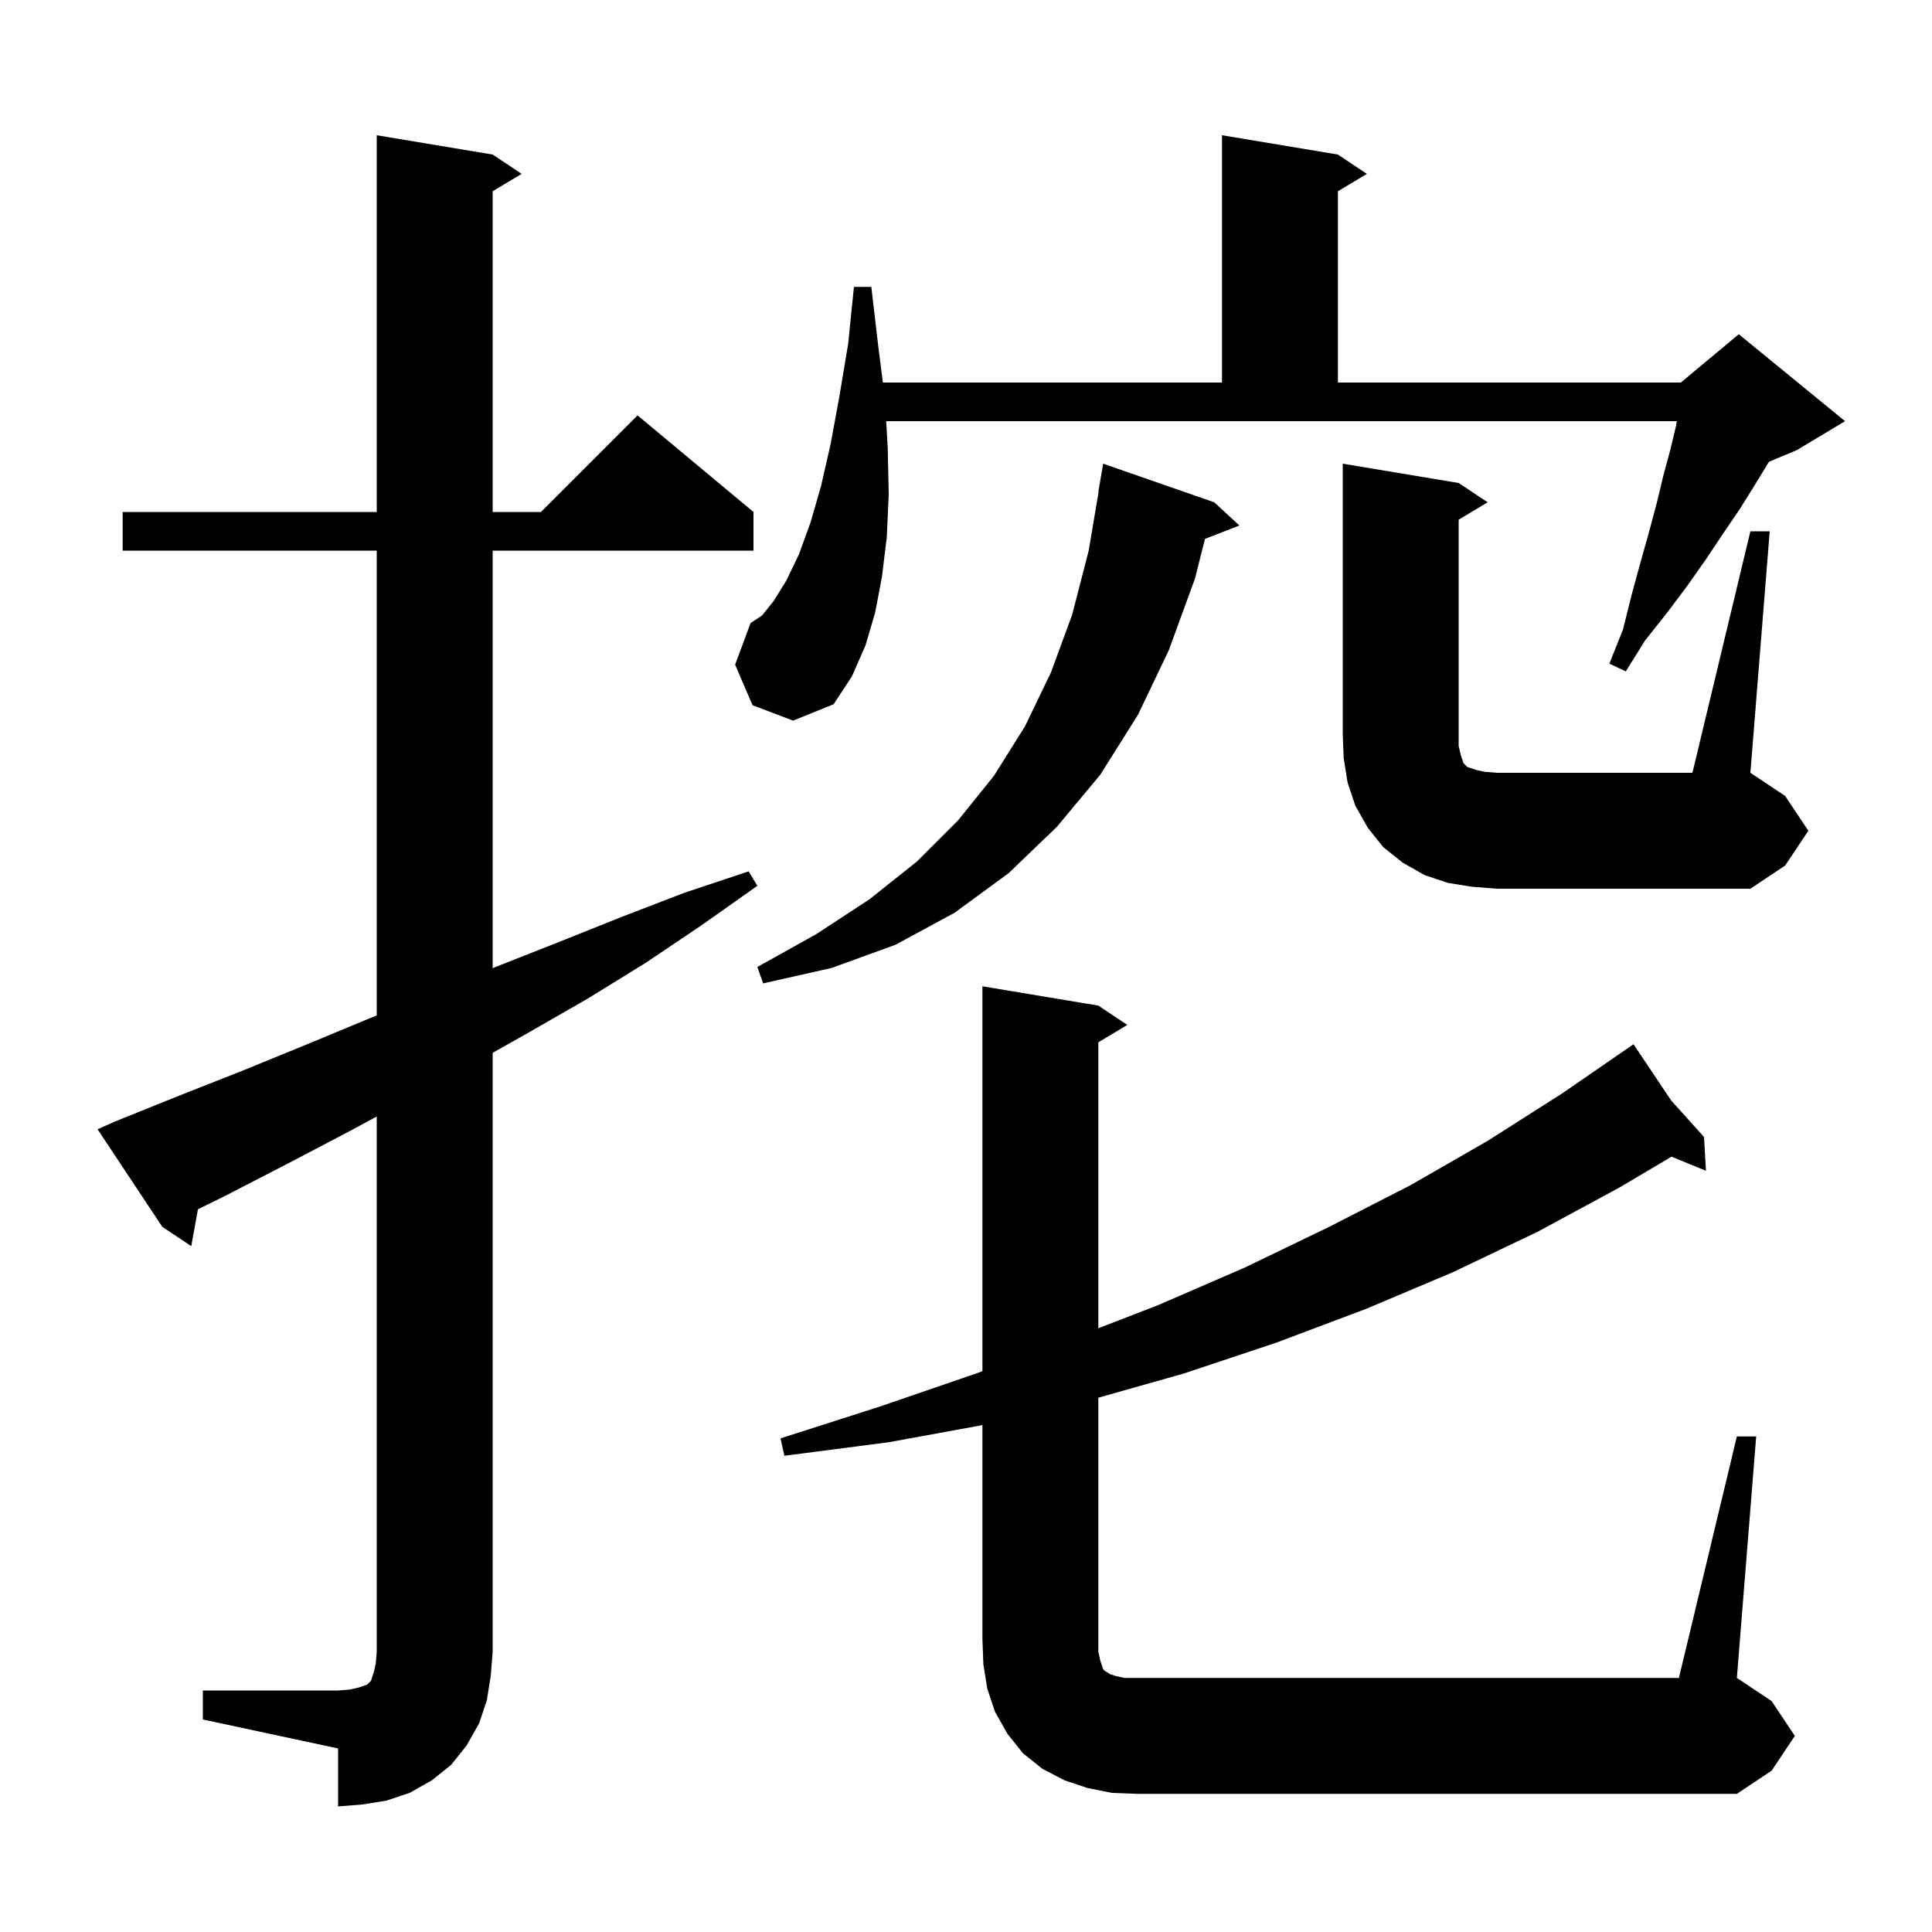 <svg xmlns="http://www.w3.org/2000/svg" xmlns:xlink="http://www.w3.org/1999/xlink" version="1.1" baseProfile="full" viewBox="0 0 200 200" width="200" height="200"><g fill="currentColor"><path d="M 21.0 175.0 L 35.0 175.0 L 36.2 174.9 L 37.1 174.7 L 38.0 174.4 L 38.4 174.0 L 38.7 173.1 L 38.9 172.2 L 39.0 171.0 L 39.0 115.581 L 36.0 117.2 L 29.7 120.5 L 23.3 123.8 L 20.489 125.184 L 19.8 129.0 L 16.8 127.0 L 10.1 116.9 L 11.9 116.1 L 18.6 113.4 L 25.2 110.8 L 31.8 108.1 L 38.3 105.4 L 39.0 105.12 L 39.0 57.0 L 12.7 57.0 L 12.7 53.0 L 39.0 53.0 L 39.0 14.0 L 51.0 16.0 L 54.0 18.0 L 51.0 19.8 L 51.0 53.0 L 56.0 53.0 L 66.0 43.0 L 78.0 53.0 L 78.0 57.0 L 51.0 57.0 L 51.0 100.225 L 51.3 100.1 L 57.9 97.5 L 64.4 94.9 L 70.9 92.4 L 77.5 90.2 L 78.4 91.7 L 72.6 95.8 L 66.8 99.7 L 60.8 103.4 L 54.7 106.9 L 51.0 108.989 L 51.0 171.0 L 50.8 173.5 L 50.4 176.0 L 49.6 178.4 L 48.3 180.7 L 46.7 182.7 L 44.7 184.3 L 42.4 185.6 L 40.0 186.4 L 37.5 186.8 L 35.0 187.0 L 35.0 181.0 L 21.0 178.0 Z M 115.1 185.6 L 112.6 185.1 L 110.2 184.3 L 107.9 183.1 L 105.9 181.5 L 104.3 179.5 L 103.0 177.2 L 102.2 174.8 L 101.8 172.3 L 101.7 169.7 L 101.7 147.528 L 92.0 149.3 L 81.2 150.7 L 80.8 148.9 L 91.1 145.6 L 101.0 142.2 L 101.7 141.945 L 101.7 102.1 L 113.7 104.1 L 116.7 106.1 L 113.7 107.9 L 113.7 137.5 L 119.9 135.1 L 128.9 131.2 L 137.6 127.0 L 146.0 122.7 L 154.0 118.1 L 161.7 113.2 L 169.1 108.1 L 173.003 113.926 L 176.4 117.7 L 176.6 121.2 L 173.038 119.737 L 167.7 122.9 L 159.2 127.5 L 150.4 131.7 L 141.4 135.5 L 132.1 139.0 L 122.5 142.2 L 113.7 144.689 L 113.7 171.0 L 113.9 171.9 L 114.2 172.8 L 114.4 173.0 L 114.6 173.1 L 114.9 173.3 L 115.5 173.5 L 116.4 173.7 L 173.8 173.7 L 179.8 148.7 L 181.8 148.7 L 179.8 173.7 L 183.4 176.1 L 185.8 179.7 L 183.4 183.3 L 179.8 185.7 L 117.7 185.7 Z M 125.7 52.0 L 128.3 54.4 L 124.742 55.784 L 123.7 59.9 L 121.0 67.3 L 117.8 74.0 L 113.9 80.2 L 109.4 85.6 L 104.4 90.4 L 98.8 94.5 L 92.7 97.8 L 86.1 100.2 L 79.0 101.8 L 78.4 100.1 L 84.5 96.7 L 90.0 93.1 L 94.9 89.2 L 99.2 84.9 L 102.9 80.3 L 106.1 75.2 L 108.8 69.6 L 111.0 63.6 L 112.7 57.0 L 113.731 50.903 L 113.7 50.9 L 114.2 48.0 Z M 152.4 91.8 L 149.9 91.4 L 147.5 90.6 L 145.2 89.3 L 143.2 87.7 L 141.6 85.7 L 140.3 83.4 L 139.5 81.0 L 139.1 78.5 L 139.0 76.0 L 139.0 48.0 L 151.0 50.0 L 154.0 52.0 L 151.0 53.8 L 151.0 77.2 L 151.2 78.1 L 151.5 79.0 L 151.9 79.4 L 152.8 79.7 L 153.7 79.9 L 155.0 80.0 L 175.2 80.0 L 181.2 55.0 L 183.2 55.0 L 181.2 80.0 L 184.8 82.4 L 187.2 86.0 L 184.8 89.6 L 181.2 92.0 L 155.0 92.0 Z M 77.9 73.0 L 76.1 68.8 L 77.7 64.5 L 78.9 63.7 L 80.1 62.2 L 81.4 60.1 L 82.7 57.4 L 83.9 54.1 L 85.0 50.3 L 86.0 45.9 L 86.9 41.0 L 87.8 35.6 L 88.4 29.7 L 90.2 29.7 L 90.9 35.7 L 91.396 39.6 L 126.5 39.6 L 126.5 14.0 L 138.5 16.0 L 141.5 18.0 L 138.5 19.8 L 138.5 39.6 L 174.0 39.6 L 180.0 34.6 L 191.0 43.6 L 186.0 46.6 L 183.13 47.796 L 183.0 48.0 L 181.6 50.3 L 180.1 52.7 L 178.4 55.2 L 176.6 57.9 L 174.7 60.6 L 172.6 63.4 L 170.3 66.3 L 168.3 69.5 L 166.6 68.7 L 168.0 65.2 L 168.9 61.6 L 169.8 58.3 L 170.7 55.1 L 171.5 52.1 L 172.2 49.2 L 172.9 46.6 L 173.5 44.1 L 173.583 43.6 L 91.738 43.6 L 91.9 46.4 L 92.0 51.2 L 91.8 55.6 L 91.3 59.7 L 90.6 63.4 L 89.6 66.8 L 88.2 70.0 L 86.3 72.9 L 82.1 74.6 Z "/></g></svg>